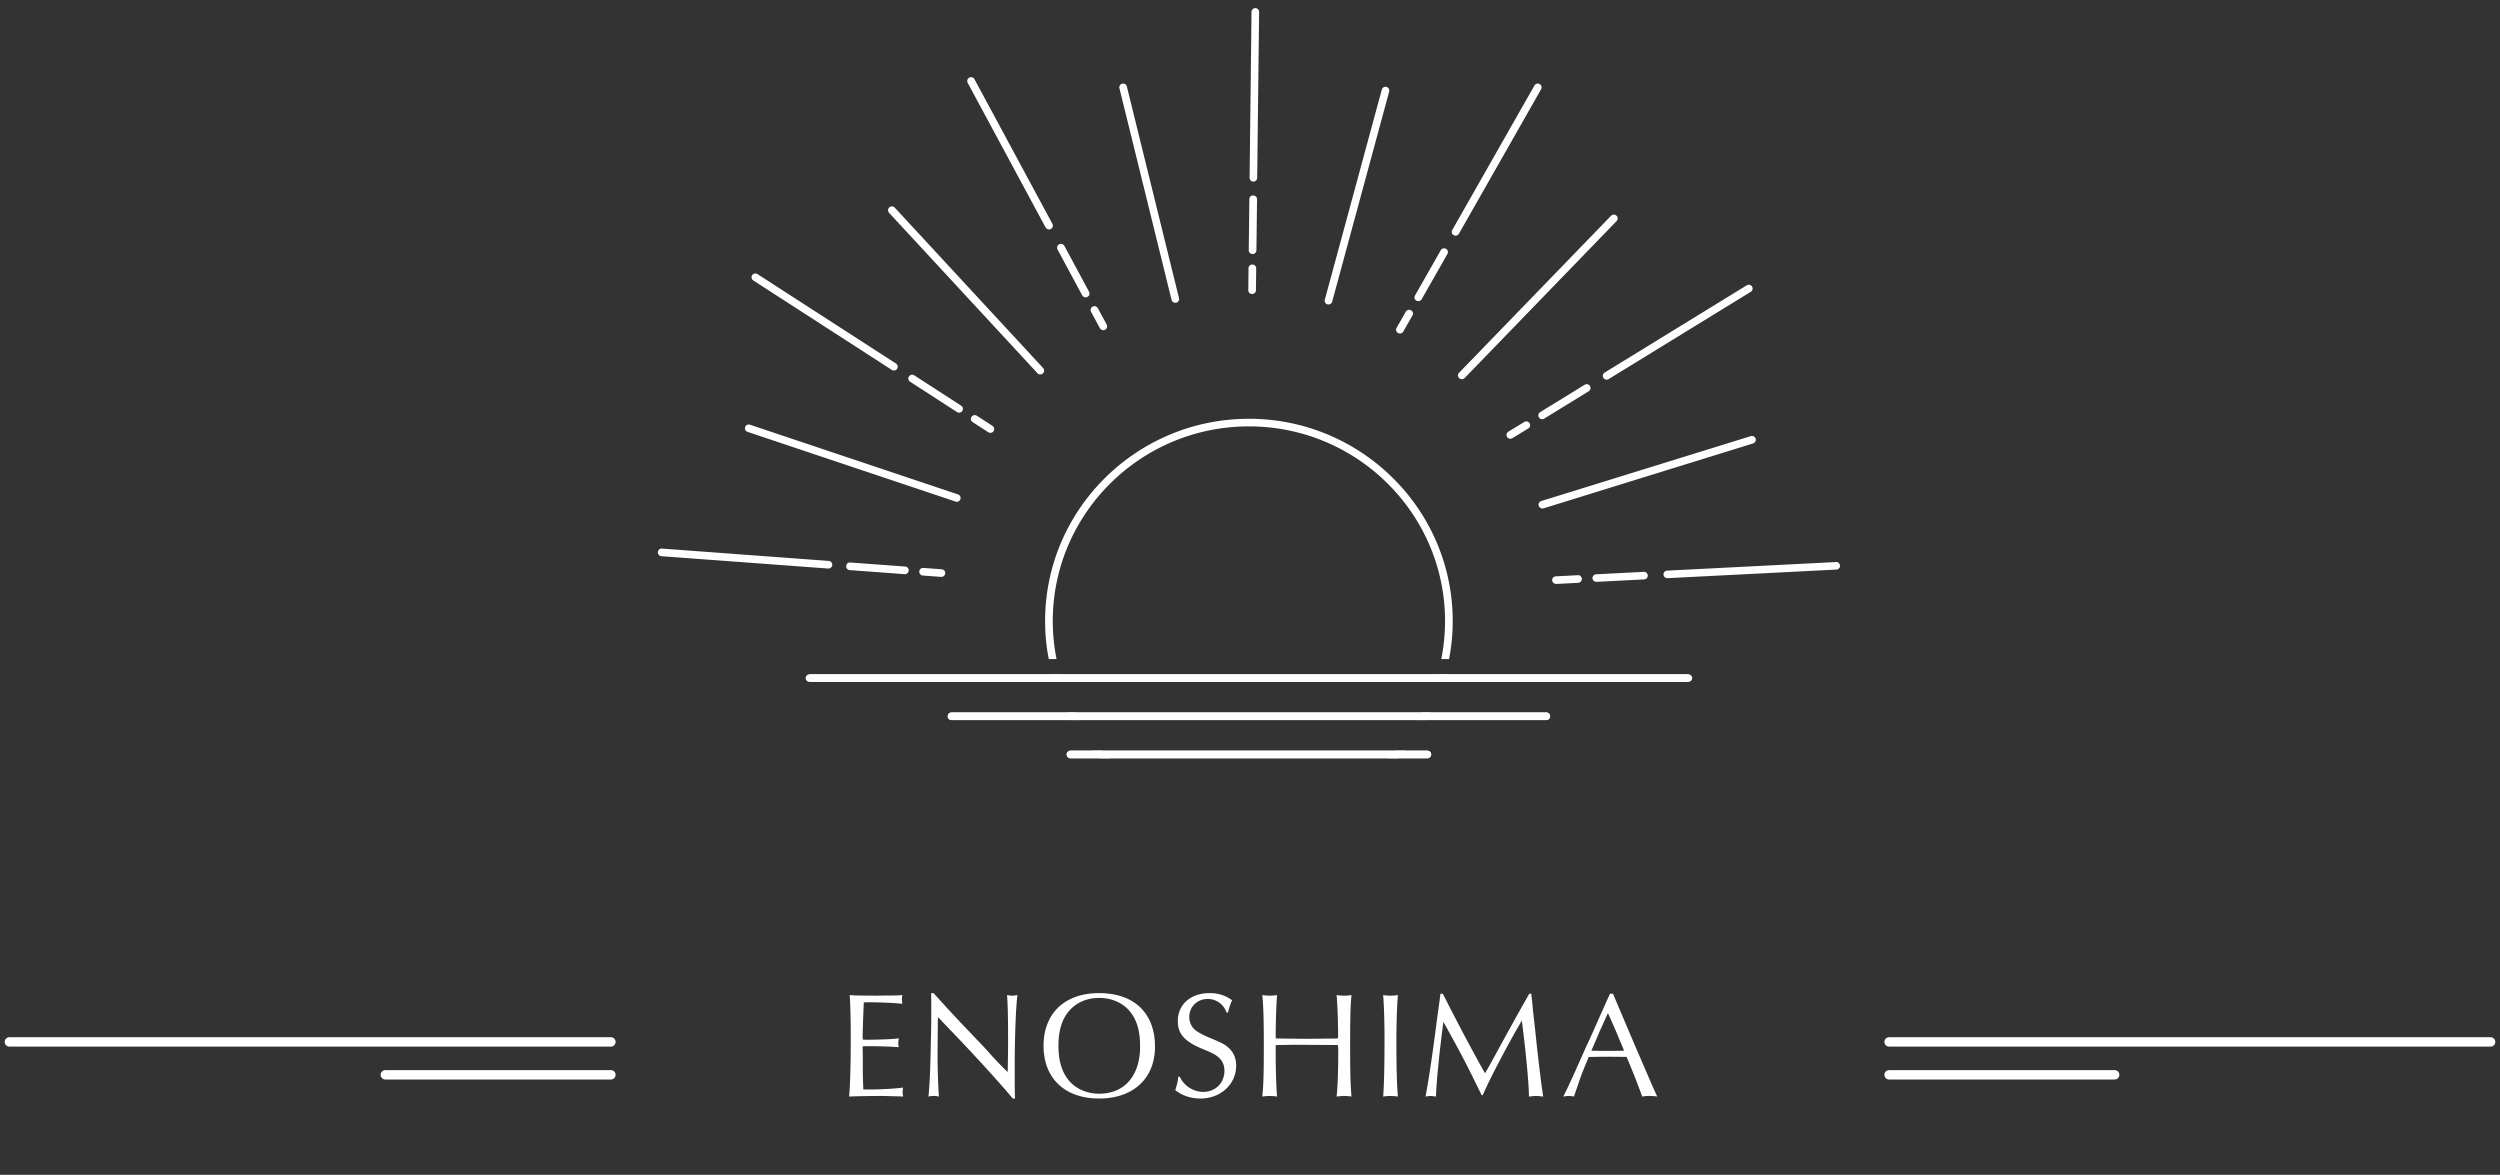 <svg width="266" height="125" fill="none" xmlns="http://www.w3.org/2000/svg"><rect width="100%" height="100%" fill="#333333" stroke="none"/><path d="M65 110.86H1m64 3.5H41" stroke="#fff" stroke-linecap="round"/><path d="m96.088 116.674-.24-.016c-1.856-.048-1.856-.048-2.208-.048-.928 0-2.864.032-3.296.064.112-1.088.176-3.6.176-6.256 0-2.048-.048-3.664-.112-4.544.512.048.528.048 2.864.064l1.296-.016c.88 0 1.136-.016 1.44-.048-.032.224-.048.336-.048.464 0 .112.016.224.048.464-.88-.096-2.432-.16-3.568-.16-.176 0-.32 0-.528.016-.016.112-.032.736-.08 1.872-.048 1.536-.048 1.536-.048 1.76 0 .032 0 .176.016.32.224.016.32.016.576.016 1.2 0 2.656-.064 3.264-.144-.048.24-.064.368-.064.512 0 .16.016.256.064.432-.672-.064-1.888-.112-3.296-.112-.208 0-.336 0-.56.016v.272l.016.8v1.184c0 .32 0 .72.016 1.168.016.496.032.816.032.896v.256c.224.016.368.016.56.016 1.312 0 2.976-.096 3.68-.208-.032.208-.048.32-.048.48 0 .176.016.272.048.48Zm2.98-11.008h.257c.288.304.464.512 1.456 1.6.64.688 1.168 1.264 1.52 1.632.528.544 1.056 1.104 1.568 1.648a34.24 34.24 0 0 1 1.632 1.76 40.391 40.391 0 0 0 1.712 1.76l.016-.4c.032-2.16.032-2.16.032-3.072 0-2.24-.032-3.776-.112-4.72.304.048.432.064.56.064.16 0 .288-.016.544-.064-.176 1.456-.288 4.576-.288 7.84 0 1.552 0 2.272.032 3.168h-.24c-1.072-1.312-3.744-4.272-6.448-7.088-.448-.464-.88-.912-1.312-1.376l-.192-.192-.016.288c-.032 3.28-.032 3.344-.032 3.76 0 1.52.064 3.376.144 4.4a2.444 2.444 0 0 0-.576-.064c-.208 0-.32.016-.544.064.112-.784.208-2.848.256-5.552.048-2.096.048-2.096.048-3.856 0-.864 0-1.152-.016-1.6Zm17.871 0c3.728 0 5.952 2.128 5.952 5.696 0 3.376-2.304 5.52-5.936 5.52-3.664 0-5.92-2.144-5.92-5.616 0-3.456 2.272-5.6 5.904-5.6Zm.016.512c-1.456 0-2.688.608-3.456 1.712-.592.832-.88 1.968-.88 3.376 0 1.424.288 2.544.88 3.392.736 1.088 2 1.712 3.456 1.712 2.704 0 4.352-1.92 4.352-5.024 0-1.488-.272-2.576-.88-3.456-.736-1.088-2.016-1.712-3.472-1.712Zm13.709 1.552h-.16c-.304-.88-1.088-1.44-2-1.44-1.12 0-1.968.832-1.968 1.92 0 .56.256 1.104.704 1.44.384.272.864.528 1.808.912 1.072.448 1.376.624 1.76 1.008.48.464.72 1.072.72 1.808 0 1.984-1.648 3.504-3.792 3.504-1.024 0-1.952-.304-2.688-.896.224-.688.272-.944.32-1.424h.16c.432.96 1.456 1.616 2.496 1.616 1.296 0 2.256-.944 2.256-2.256 0-.56-.192-1.008-.56-1.36-.384-.352-.624-.48-1.744-.944-1.936-.8-2.656-1.6-2.656-2.976 0-1.776 1.376-2.976 3.376-2.976.928 0 1.632.224 2.4.752a6.609 6.609 0 0 0-.432 1.312Zm5.07 3.472v.848c0 1.712.064 3.744.144 4.624a6.386 6.386 0 0 0-.8-.064c-.224 0-.416.016-.768.064.128-1.344.16-2.464.16-5.536 0-2.784-.048-4.096-.16-5.264.304.048.48.064.768.064.288 0 .48-.016.8-.064-.064.72-.144 2.864-.144 4.192v.416c.16.016.256.016.256.016l1.456.016 1.6.016 1.616-.016 1.44-.016c.032 0 .128 0 .256-.016.016-.176.016-.368.016-.416 0-1.328-.08-3.456-.16-4.192.336.048.528.064.816.064.288 0 .464-.016.768-.064-.112 1.136-.144 2.512-.144 5.264 0 3.04.032 4.192.144 5.536a5.241 5.241 0 0 0-.768-.064c-.224 0-.4.016-.816.064.112-.928.176-2.864.176-4.704 0-.256 0-.464-.032-.768l-.24-.016c-.448 0-.48 0-3.072-.016h-1.616c-1.184.016-1.248.016-1.696.032Zm11.435-5.328c.32.048.496.064.784.064.288 0 .464-.016.784-.064-.096 1.12-.16 3.024-.16 4.88 0 2.72.048 4.704.16 5.92a5.983 5.983 0 0 0-.8-.064c-.24 0-.416.016-.768.064.096-1.264.144-3.216.144-6.224 0-1.776-.064-3.584-.144-4.576Zm6.09-.144h.256c1.552 3.072 3.536 6.816 4.496 8.464.32-.544.496-.864 1.152-2.064.96-1.76 2.144-3.92 3.552-6.4h.208l.032.272c.064.528.112 1.04.16 1.568l.224 1.984c.336 3.28.704 6.224.864 7.12-.432-.048-.592-.064-.768-.064-.176 0-.336.016-.752.064-.016-1.344-.288-4.384-.72-7.776l-.032-.32c-1.424 2.4-3.488 6.336-4.16 7.936h-.128c-1.808-3.68-1.84-3.744-3.92-7.536l-.144-.256c-.4 2.944-.8 6.944-.784 7.952-.352-.048-.448-.064-.576-.064-.144 0-.256.016-.544.064.304-1.568.656-3.888 1.088-7.184.208-1.632.352-2.608.4-2.944.032-.24.064-.528.096-.816Zm18.369 0 .112.288 1.088 2.56 1.12 2.64 1.184 2.736c.672 1.584.832 1.936 1.2 2.72a4.985 4.985 0 0 0-.832-.064c-.304 0-.48.016-.768.064a83.402 83.402 0 0 0-1.664-4.224h-.288l-1.824-.016c-.016 0-1.552.016-1.92.032-.384.928-.688 1.664-.816 2.032-.016.016-.336.976-.752 2.176a2.963 2.963 0 0 0-.544-.064c-.16 0-.272.016-.592.064.336-.656.576-1.168 1.248-2.64.4-.912.816-1.824 1.232-2.768.416-.88.8-1.728 1.2-2.656.368-.816.752-1.68 1.136-2.544l.16-.336h.32Zm-.544 2.064-.096.208-.8 1.776-.768 1.792-.096.224c.736.016 1.04.016 1.84.016.704 0 1.088 0 1.632-.016l-.08-.224c-.256-.592-.512-1.2-.752-1.792a80.076 80.076 0 0 0-.88-1.984Z" fill="#fff"/><path d="M201 110.86h64m-64 3.5h24" stroke="#fff" stroke-linecap="round"/><path d="M100.163 61.381h-.032l-1.942-.145a.403.403 0 0 1-.375-.438.404.404 0 0 1 .44-.372l1.942.146c.228.016.391.21.375.437a.408.408 0 0 1-.408.372Zm-3.886-.291h-.032l-5.833-.43a.403.403 0 0 1-.376-.437.395.395 0 0 1 .44-.373l5.834.43c.228.016.391.21.375.437a.408.408 0 0 1-.408.372Zm-8.132-.598h-.033L70.376 59.18a.403.403 0 0 1-.375-.437.395.395 0 0 1 .44-.373l17.737 1.312c.228.016.391.21.375.437a.408.408 0 0 1-.408.373Zm13.656-7.102c-.041 0-.09 0-.131-.025L79.537 45.95a.4.4 0 0 1-.253-.51.405.405 0 0 1 .514-.251l22.133 7.416a.4.4 0 0 1 .253.51.408.408 0 0 1-.383.275Zm3.575-7.335a.434.434 0 0 1-.22-.065l-1.664-1.077a.404.404 0 0 1-.123-.558.41.41 0 0 1 .563-.122l1.665 1.077a.404.404 0 0 1-.221.745Zm-3.329-2.147a.439.439 0 0 1-.221-.064l-4.992-3.23a.404.404 0 0 1-.123-.56.41.41 0 0 1 .563-.12l4.993 3.23a.403.403 0 0 1 .122.558.413.413 0 0 1-.342.186Zm-6.935-4.483a.436.436 0 0 1-.22-.064L80.15 29.84a.404.404 0 0 1-.122-.559.41.41 0 0 1 .563-.121l14.741 9.52a.404.404 0 0 1-.22.745Zm15.574.414a.399.399 0 0 1-.302-.13L94.598 22.643a.406.406 0 0 1 .024-.575.414.414 0 0 1 .58.024l15.786 17.067a.407.407 0 0 1-.302.68Zm6.699-4.714a.415.415 0 0 1-.359-.21l-.939-1.74a.404.404 0 0 1 .172-.551.41.41 0 0 1 .554.17l.939 1.74a.404.404 0 0 1-.172.55.434.434 0 0 1-.195.05v-.009Zm-1.878-3.488a.415.415 0 0 1-.359-.21l-2.627-4.883a.404.404 0 0 1 .171-.55.415.415 0 0 1 .555.162l2.627 4.882a.404.404 0 0 1-.171.55.441.441 0 0 1-.196.049Zm-3.898-7.23a.415.415 0 0 1-.359-.21l-8.297-15.399a.41.41 0 0 1 .726-.38l8.297 15.398a.404.404 0 0 1-.172.55.434.434 0 0 1-.195.05v-.009Zm13.445 7.806a.409.409 0 0 1-.4-.308L119.107 9.39a.396.396 0 0 1 .301-.486.403.403 0 0 1 .49.3l5.548 22.515a.397.397 0 0 1-.302.486c-.033 0-.066.008-.098.008h.008Zm8.164-.933a.397.397 0 0 1-.399-.412l.024-2.324c0-.226.188-.42.416-.396.229 0 .408.186.4.413l-.025 2.323a.405.405 0 0 1-.407.397h-.009Zm.049-4.251a.398.398 0 0 1-.4-.413l.066-5.417c0-.226.163-.429.416-.396.228 0 .408.186.4.413l-.066 5.416a.406.406 0 0 1-.408.396h-.008Zm.09-7.706a.398.398 0 0 1-.4-.413l.204-17.65c0-.218.188-.396.408-.396.229 0 .408.186.4.413l-.204 17.649a.406.406 0 0 1-.408.397Zm7.996 13.075s-.074 0-.106-.016a.402.402 0 0 1-.286-.494l6.07-22.377a.406.406 0 0 1 .783.21l-6.07 22.377a.408.408 0 0 1-.391.3Zm7.603 3.085a.47.47 0 0 1-.204-.049.4.4 0 0 1-.155-.55l.979-1.717a.407.407 0 0 1 .555-.153.4.4 0 0 1 .155.55l-.979 1.717a.409.409 0 0 1-.359.202h.008Zm1.957-3.44a.47.47 0 0 1-.204-.049.4.4 0 0 1-.155-.55l2.741-4.817a.407.407 0 0 1 .555-.154.4.4 0 0 1 .155.55l-2.741 4.817a.409.409 0 0 1-.359.203h.008Zm3.965-6.971a.47.47 0 0 1-.204-.049.4.4 0 0 1-.155-.55l8.746-15.374a.406.406 0 0 1 .554-.154.4.4 0 0 1 .155.55l-8.745 15.375a.409.409 0 0 1-.359.202h.008Zm.663 15.276a.442.442 0 0 1-.286-.113.399.399 0 0 1-.008-.575l16.17-16.702a.406.406 0 0 1 .579-.008.399.399 0 0 1 .008.575l-16.169 16.702a.417.417 0 0 1-.294.121Zm5.165 6.338a.407.407 0 0 1-.22-.753l1.697-1.036a.413.413 0 0 1 .563.13.406.406 0 0 1-.131.558l-1.697 1.036a.405.405 0 0 1-.212.065Zm3.385-2.08a.407.407 0 0 1-.351-.195.406.406 0 0 1 .131-.558l4.74-2.915a.41.41 0 0 1 .562.13.405.405 0 0 1-.13.559l-4.74 2.914a.406.406 0 0 1-.212.065Zm6.861-4.21a.408.408 0 0 1-.351-.195.406.406 0 0 1 .131-.558l15.125-9.286a.406.406 0 1 1 .433.688l-15.126 9.286a.404.404 0 0 1-.212.065Zm-6.839 13.708a.42.42 0 0 1-.392-.284.41.41 0 0 1 .27-.51l22.296-6.906a.414.414 0 0 1 .514.267.41.41 0 0 1-.269.51l-22.297 6.906s-.081.017-.122.017Zm1.446 8.02c-.213 0-.4-.17-.408-.38a.401.401 0 0 1 .383-.421l2.342-.121c.212-.041.416.161.432.38a.414.414 0 0 1-.384.43l-2.341.12h-.024v-.008Zm4.291-.217c-.213 0-.4-.17-.408-.381a.401.401 0 0 1 .383-.421l5.066-.26c.221-.023.416.163.433.381a.401.401 0 0 1-.384.421l-5.066.26h-.024Zm7.554-.39a.41.41 0 0 1-.408-.38.402.402 0 0 1 .384-.421l17.964-.915c.212-.04.416.162.433.38a.402.402 0 0 1-.384.422l-17.964.914h-.025Zm-59.703 18.76c-.122-.13-.253-.267-.375-.404h-1.077c.114.137.237.275.351.404.122.138.245.276.367.405h1.126c-.131-.13-.261-.267-.392-.405Zm-3.01-4.064a9.12 9.12 0 0 1-.228-.405h-.914c.065.138.138.276.212.405.073.138.147.276.228.405h.939c-.082-.138-.164-.267-.237-.405Zm-1.762-4.064c-.041-.138-.082-.267-.114-.405h-.849c.033.138.074.267.122.405.033.138.074.267.115.405h.864c-.049-.138-.097-.267-.138-.405Zm19.955-27.59c-11.96 0-21.685 9.658-21.685 21.518 0 1.385.131 2.737.392 4.048h.824a20.714 20.714 0 0 1-.4-4.048c0-11.415 9.357-20.71 20.869-20.71 11.511 0 20.868 9.295 20.868 20.71 0 1.385-.138 2.737-.399 4.048h.824c.261-1.311.391-2.663.391-4.048 0-11.86-9.724-21.519-21.684-21.519Zm20.069 27.185c-.033.138-.074.267-.114.405-.041.138-.09.267-.139.405h.865c.041-.138.081-.267.114-.405a3.67 3.67 0 0 0 .122-.405h-.848Zm-1.648 4.064a10.25 10.25 0 0 1-.228.405c-.074.138-.155.267-.237.405h.938c.082-.13.155-.267.229-.405a7.03 7.03 0 0 0 .212-.405h-.914Zm-2.864 4.065a16.45 16.45 0 0 1-.375.404c-.13.138-.261.276-.391.405h1.125c.123-.13.245-.267.368-.405.114-.13.236-.267.35-.404h-1.077Z" fill="#fff"/><path d="M179.64 71.745H86.13v.81h93.51v-.81Z" fill="#fff"/><path d="M180.048 72.15a.408.408 0 0 1-.408.404H86.13a.408.408 0 0 1-.407-.405c0-.226.187-.404.408-.404h93.509c.22 0 .408.186.408.404Zm-15.117 4.061c0 .227-.18.405-.408.405h-63.275a.402.402 0 0 1-.408-.405c0-.226.179-.404.408-.404h63.275c.228 0 .408.186.408.404Z" fill="#fff"/><path d="M164.931 76.211c0 .227-.18.405-.408.405h-63.275a.402.402 0 0 1-.408-.405c0-.226.179-.404.408-.404h63.275c.228 0 .408.186.408.404Zm-12.655 4.066a.413.413 0 0 1-.408.405H113.9a.413.413 0 0 1-.408-.405c0-.219.188-.405.408-.405h37.968c.221 0 .408.178.408.405Z" fill="#fff"/><path d="M152.276 80.277a.413.413 0 0 1-.408.405H113.9a.413.413 0 0 1-.408-.405c0-.219.188-.405.408-.405h37.968c.221 0 .408.178.408.405Z" fill="#fff"/></svg>
